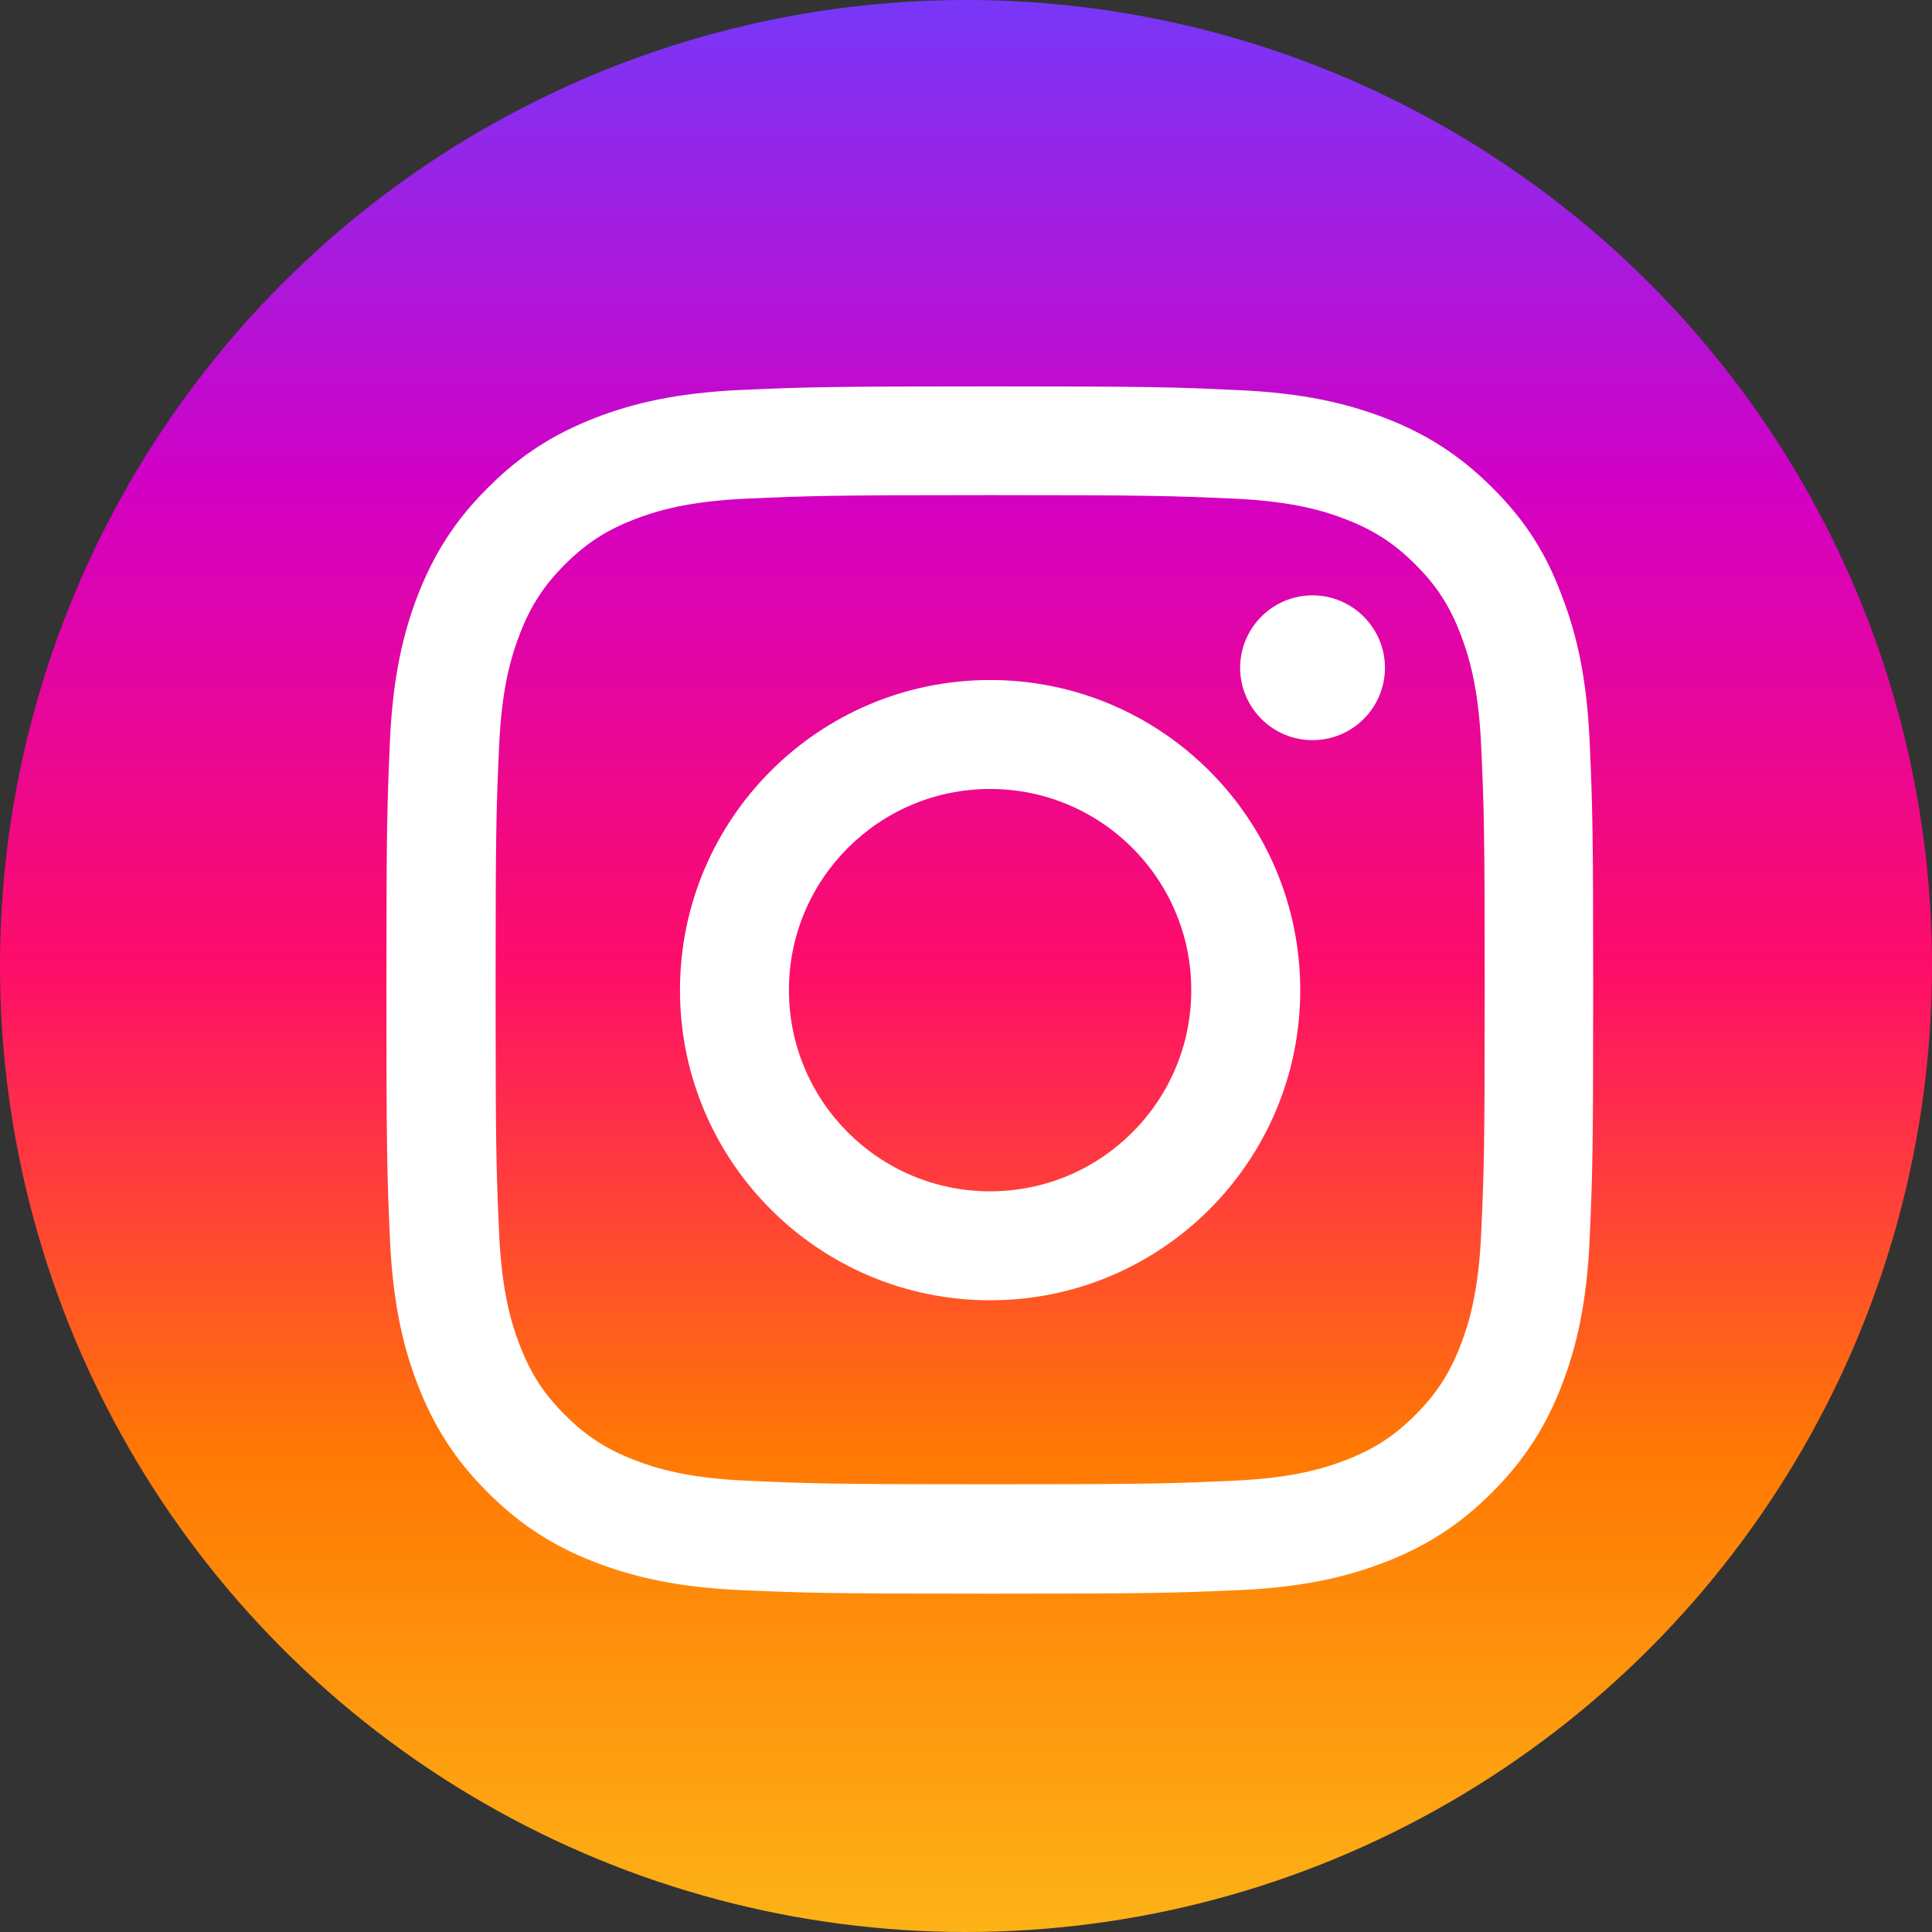 <svg width="40" height="40" viewBox="0 0 40 40" fill="none" xmlns="http://www.w3.org/2000/svg">
<rect x="0" y="0" width="40" height="40" fill="#333333" stroke="none"/>
<circle cx="20" cy="20" r="20" fill="url(#paint0_linear_11581_1465)"/>
<g clip-path="url(#clip0_11581_1465)">
<path d="M20.5 10.251C23.84 10.251 24.235 10.266 25.549 10.324C26.77 10.378 27.429 10.583 27.868 10.754C28.449 10.979 28.869 11.252 29.304 11.687C29.743 12.126 30.012 12.541 30.236 13.122C30.407 13.562 30.612 14.226 30.666 15.441C30.725 16.76 30.739 17.155 30.739 20.49C30.739 23.83 30.725 24.226 30.666 25.539C30.612 26.76 30.407 27.419 30.236 27.858C30.012 28.439 29.738 28.859 29.304 29.294C28.864 29.733 28.449 30.002 27.868 30.227C27.429 30.398 26.765 30.602 25.549 30.656C24.23 30.715 23.835 30.73 20.5 30.73C17.16 30.73 16.765 30.715 15.451 30.656C14.23 30.602 13.571 30.398 13.132 30.227C12.551 30.002 12.131 29.729 11.696 29.294C11.257 28.855 10.988 28.439 10.764 27.858C10.593 27.419 10.388 26.755 10.334 25.539C10.275 24.221 10.261 23.825 10.261 20.49C10.261 17.15 10.275 16.755 10.334 15.441C10.388 14.221 10.593 13.562 10.764 13.122C10.988 12.541 11.262 12.121 11.696 11.687C12.136 11.247 12.551 10.979 13.132 10.754C13.571 10.583 14.235 10.378 15.451 10.324C16.765 10.266 17.16 10.251 20.5 10.251ZM20.5 8C17.106 8 16.682 8.015 15.349 8.073C14.021 8.132 13.107 8.347 12.316 8.654C11.491 8.977 10.793 9.401 10.1 10.1C9.401 10.793 8.977 11.491 8.654 12.312C8.347 13.107 8.132 14.016 8.073 15.344C8.015 16.682 8 17.106 8 20.5C8 23.894 8.015 24.318 8.073 25.651C8.132 26.98 8.347 27.893 8.654 28.684C8.977 29.509 9.401 30.207 10.1 30.9C10.793 31.594 11.491 32.023 12.312 32.341C13.107 32.648 14.016 32.863 15.344 32.922C16.677 32.98 17.102 32.995 20.495 32.995C23.889 32.995 24.314 32.98 25.646 32.922C26.975 32.863 27.888 32.648 28.679 32.341C29.499 32.023 30.197 31.594 30.891 30.9C31.584 30.207 32.014 29.509 32.331 28.689C32.639 27.893 32.853 26.984 32.912 25.656C32.971 24.323 32.985 23.898 32.985 20.505C32.985 17.111 32.971 16.686 32.912 15.354C32.853 14.025 32.639 13.112 32.331 12.321C32.023 11.491 31.599 10.793 30.9 10.1C30.207 9.406 29.509 8.977 28.689 8.659C27.893 8.352 26.984 8.137 25.656 8.078C24.318 8.015 23.894 8 20.5 8Z" fill="white"/>
<path d="M20.499 14.079C16.954 14.079 14.078 16.955 14.078 20.5C14.078 24.045 16.954 26.921 20.499 26.921C24.044 26.921 26.92 24.045 26.92 20.5C26.92 16.955 24.044 14.079 20.499 14.079ZM20.499 24.665C18.199 24.665 16.334 22.8 16.334 20.5C16.334 18.2 18.199 16.335 20.499 16.335C22.799 16.335 24.664 18.2 24.664 20.5C24.664 22.8 22.799 24.665 20.499 24.665Z" fill="white"/>
<path d="M28.674 13.825C28.674 14.655 28 15.324 27.175 15.324C26.345 15.324 25.676 14.65 25.676 13.825C25.676 12.995 26.35 12.326 27.175 12.326C28 12.326 28.674 13 28.674 13.825Z" fill="white"/>
</g>
<defs>
<linearGradient id="paint0_linear_11581_1465" x1="20" y1="0" x2="20" y2="40" gradientUnits="userSpaceOnUse">
<stop stop-color="#7837F8"/>
<stop offset="0.25" stop-color="#D200C5"/>
<stop offset="0.5" stop-color="#FE0D69"/>
<stop offset="0.75" stop-color="#FF7804"/>
<stop offset="1" stop-color="#FDB316"/>
</linearGradient>
<clipPath id="clip0_11581_1465">
<rect width="25" height="25" fill="white" transform="translate(8 8)"/>
</clipPath>
</defs>
</svg>
